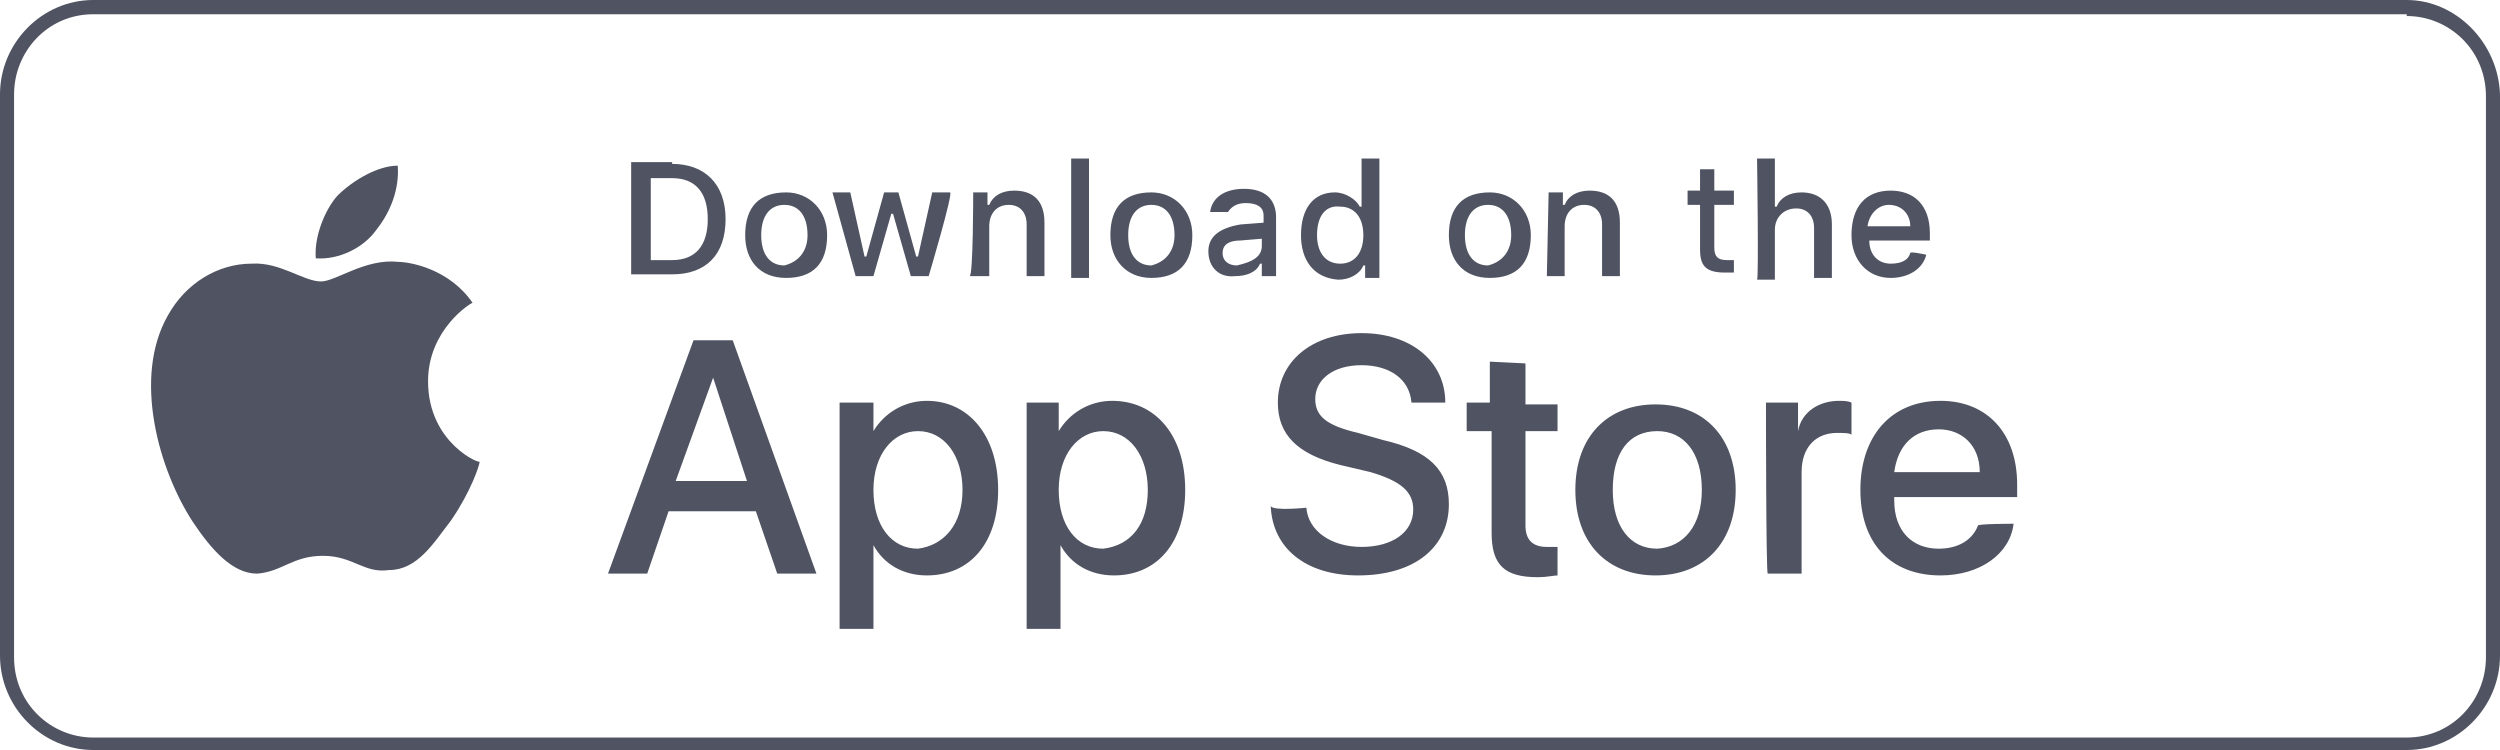 <svg width="150" height="45" viewBox="0 0 150 45" fill="none" xmlns="http://www.w3.org/2000/svg">
<path d="M25.683 22.874C25.683 19.774 28.248 18.171 28.355 18.171C26.965 16.14 24.614 15.712 23.866 15.712C21.942 15.498 20.125 16.888 19.269 16.888C18.201 16.888 16.811 15.712 15.101 15.819C13.07 15.819 11.146 16.995 10.077 18.919C7.939 22.66 9.543 28.218 11.573 31.318C12.642 32.921 13.925 34.418 15.421 34.418C16.918 34.311 17.559 33.349 19.376 33.349C21.193 33.349 21.835 34.418 23.331 34.204C25.041 34.204 26.003 32.601 27.072 31.211C28.248 29.501 28.782 27.898 28.782 27.684C28.889 27.898 25.683 26.615 25.683 22.874Z" fill="#4F5362"/>
<path d="M22.581 13.788C23.437 12.719 23.971 11.33 23.864 9.94C22.688 9.94 21.192 10.795 20.23 11.757C19.482 12.613 18.84 14.216 18.947 15.498C20.337 15.605 21.833 14.857 22.581 13.788Z" fill="#4F5362"/>
<path d="M45.352 30.677H40.115L38.832 34.418H36.48L41.611 20.416H43.963L48.986 34.418H46.635L45.352 30.677ZM40.542 28.86H44.818L42.787 22.66L40.542 28.86ZM59.889 29.394C59.889 32.601 58.179 34.525 55.614 34.525C54.224 34.525 53.048 33.884 52.407 32.708V37.732H50.376V24.157H52.407V25.867C53.048 24.798 54.224 24.05 55.614 24.05C58.072 24.05 59.889 26.081 59.889 29.394ZM57.751 29.394C57.751 27.363 56.682 25.867 55.079 25.867C53.583 25.867 52.407 27.257 52.407 29.394C52.407 31.532 53.476 32.922 55.079 32.922C56.682 32.708 57.751 31.425 57.751 29.394ZM71.112 29.394C71.112 32.601 69.402 34.525 66.837 34.525C65.447 34.525 64.271 33.884 63.63 32.708V37.732H61.599V24.157H63.523V25.867C64.165 24.798 65.34 24.05 66.73 24.05C69.295 24.05 71.112 26.081 71.112 29.394ZM68.868 29.394C68.868 27.363 67.799 25.867 66.195 25.867C64.699 25.867 63.523 27.257 63.523 29.394C63.523 31.532 64.592 32.922 66.195 32.922C67.906 32.708 68.868 31.425 68.868 29.394ZM78.381 30.463C78.488 31.853 79.877 32.815 81.694 32.815C83.511 32.815 84.794 31.96 84.794 30.57C84.794 29.501 84.046 28.86 82.229 28.326L80.412 27.898C77.846 27.257 76.671 26.081 76.671 24.157C76.671 21.698 78.701 19.988 81.694 19.988C84.687 19.988 86.718 21.698 86.718 24.157H84.687C84.58 22.767 83.404 21.912 81.694 21.912C79.984 21.912 78.915 22.767 78.915 23.943C78.915 25.012 79.663 25.546 81.481 25.974L82.977 26.401C85.756 27.043 86.932 28.219 86.932 30.25C86.932 32.815 84.901 34.525 81.481 34.525C78.381 34.525 76.35 32.922 76.243 30.356C76.35 30.677 78.381 30.463 78.381 30.463ZM91.528 21.805V24.264H93.452V25.867H91.528V31.532C91.528 32.387 91.956 32.815 92.811 32.815H93.452V34.525C93.238 34.525 92.811 34.632 92.276 34.632C90.245 34.632 89.497 33.884 89.497 31.96V25.867H88.001V24.157H89.39V21.698L91.528 21.805ZM94.521 29.394C94.521 26.188 96.445 24.264 99.331 24.264C102.324 24.264 104.141 26.295 104.141 29.394C104.141 32.601 102.217 34.525 99.331 34.525C96.445 34.525 94.521 32.601 94.521 29.394ZM102.11 29.394C102.11 27.15 101.041 25.867 99.438 25.867C97.728 25.867 96.766 27.15 96.766 29.394C96.766 31.639 97.834 32.922 99.438 32.922C101.041 32.815 102.11 31.532 102.11 29.394ZM105.958 24.157H107.882V25.867C108.096 24.691 109.165 24.05 110.34 24.05C110.554 24.05 110.875 24.05 111.089 24.157V26.081C110.982 25.974 110.554 25.974 110.233 25.974C108.951 25.974 108.096 26.829 108.096 28.326V34.418H106.065C105.958 34.418 105.958 24.157 105.958 24.157ZM120.815 31.425C120.602 33.242 118.785 34.525 116.433 34.525C113.44 34.525 111.623 32.601 111.623 29.394C111.623 26.188 113.44 24.05 116.433 24.05C119.212 24.05 121.029 25.974 121.029 29.074V29.822H113.654V30.036C113.654 31.853 114.723 32.922 116.326 32.922C117.502 32.922 118.357 32.387 118.678 31.532C118.678 31.425 120.815 31.425 120.815 31.425ZM113.654 28.326H118.785C118.785 26.722 117.716 25.76 116.326 25.76C114.83 25.76 113.868 26.722 113.654 28.326ZM40.328 9.834C42.252 9.834 43.535 11.01 43.535 13.147C43.535 15.285 42.359 16.461 40.328 16.461H37.87V9.727H40.328V9.834ZM39.046 15.606H40.328C41.718 15.606 42.466 14.751 42.466 13.147C42.466 11.544 41.718 10.689 40.328 10.689H39.046V15.606ZM44.711 14.109C44.711 12.399 45.566 11.544 47.169 11.544C48.559 11.544 49.628 12.613 49.628 14.109C49.628 15.82 48.773 16.675 47.169 16.675C45.566 16.675 44.711 15.606 44.711 14.109ZM48.452 14.109C48.452 12.934 47.917 12.292 47.062 12.292C46.207 12.292 45.673 12.934 45.673 14.109C45.673 15.285 46.207 15.927 47.062 15.927C47.917 15.713 48.452 15.071 48.452 14.109ZM55.72 16.568H54.651L53.583 12.827H53.476L52.407 16.568H51.338L49.948 11.544H51.017L51.872 15.392H51.979L53.048 11.544H53.903L54.972 15.392H55.079L55.934 11.544H57.003C57.217 11.544 55.72 16.568 55.72 16.568ZM58.393 11.544H59.248V12.292H59.355C59.568 11.758 60.103 11.437 60.851 11.437C62.027 11.437 62.668 12.079 62.668 13.361V16.568H61.599V13.468C61.599 12.72 61.172 12.292 60.53 12.292C59.782 12.292 59.355 12.827 59.355 13.575V16.568H58.179C58.393 16.568 58.393 11.544 58.393 11.544ZM64.271 9.513H65.34V16.675H64.271V9.513ZM66.623 14.109C66.623 12.399 67.478 11.544 69.081 11.544C70.471 11.544 71.54 12.613 71.54 14.109C71.54 15.82 70.685 16.675 69.081 16.675C67.585 16.675 66.623 15.606 66.623 14.109ZM70.471 14.109C70.471 12.934 69.936 12.292 69.081 12.292C68.226 12.292 67.692 12.934 67.692 14.109C67.692 15.285 68.226 15.927 69.081 15.927C69.936 15.713 70.471 15.071 70.471 14.109ZM72.502 15.071C72.502 14.216 73.143 13.682 74.426 13.468L75.815 13.361V12.934C75.815 12.399 75.388 12.185 74.746 12.185C74.212 12.185 73.891 12.399 73.678 12.72H72.609C72.716 11.865 73.464 11.33 74.64 11.33C75.922 11.33 76.564 11.972 76.564 13.04V16.568H75.709V15.82H75.602C75.388 16.354 74.746 16.568 74.105 16.568C73.143 16.675 72.502 16.033 72.502 15.071ZM75.709 14.751V14.323L74.426 14.43C73.784 14.43 73.357 14.644 73.357 15.178C73.357 15.713 73.784 15.927 74.212 15.927C75.174 15.713 75.709 15.392 75.709 14.751ZM78.06 14.109C78.06 12.506 78.808 11.544 80.091 11.544C80.732 11.544 81.374 11.972 81.587 12.399H81.694V9.513H82.763V16.675H81.908V15.927H81.801C81.587 16.461 80.946 16.782 80.305 16.782C78.808 16.675 78.06 15.606 78.06 14.109ZM79.022 14.109C79.022 15.178 79.556 15.82 80.412 15.82C81.267 15.82 81.801 15.178 81.801 14.109C81.801 13.04 81.267 12.399 80.412 12.399C79.556 12.292 79.022 12.934 79.022 14.109ZM86.932 14.109C86.932 12.399 87.787 11.544 89.39 11.544C90.78 11.544 91.849 12.613 91.849 14.109C91.849 15.82 90.993 16.675 89.39 16.675C87.787 16.675 86.932 15.606 86.932 14.109ZM90.673 14.109C90.673 12.934 90.138 12.292 89.283 12.292C88.428 12.292 87.894 12.934 87.894 14.109C87.894 15.285 88.428 15.927 89.283 15.927C90.138 15.713 90.673 15.071 90.673 14.109ZM92.918 11.544H93.773V12.292H93.879C94.093 11.758 94.628 11.437 95.376 11.437C96.552 11.437 97.193 12.079 97.193 13.361V16.568H96.124V13.468C96.124 12.72 95.697 12.292 95.055 12.292C94.307 12.292 93.879 12.827 93.879 13.575V16.568H92.811L92.918 11.544ZM102.858 10.155V11.437H104.034V12.292H102.858V14.858C102.858 15.392 103.072 15.606 103.606 15.606H104.034V16.354H103.499C102.324 16.354 102.003 15.927 102.003 14.964V12.292H101.255V11.437H102.003V10.155H102.858ZM105.423 9.513H106.492V12.399H106.599C106.813 11.865 107.347 11.544 108.096 11.544C109.165 11.544 109.913 12.185 109.913 13.468V16.675H108.844V13.682C108.844 12.934 108.416 12.506 107.775 12.506C107.027 12.506 106.492 13.04 106.492 13.789V16.782H105.423C105.53 16.782 105.423 9.513 105.423 9.513ZM115.578 15.285C115.364 16.14 114.509 16.675 113.44 16.675C112.051 16.675 111.089 15.606 111.089 14.109C111.089 12.399 111.944 11.437 113.44 11.437C114.83 11.437 115.792 12.292 115.792 14.002V14.43H112.157C112.157 15.285 112.692 15.82 113.44 15.82C114.081 15.82 114.509 15.606 114.616 15.178C114.616 15.071 115.578 15.285 115.578 15.285ZM112.051 13.575H114.616C114.616 12.827 114.081 12.292 113.333 12.292C112.692 12.292 112.157 12.827 112.051 13.575Z" fill="#4F5362"/>
<path d="M144.405 0.962C146.939 0.962 149.156 2.993 149.156 5.772V39.442C149.156 42.007 147.15 44.252 144.405 44.252H5.595C3.061 44.252 0.844 42.221 0.844 39.442V5.665C0.844 3.1 2.85 0.855 5.595 0.855H144.405M144.405 0H5.595C2.533 0 0 2.565 0 5.665V39.335C0 42.435 2.533 45 5.595 45H144.405C147.467 45 150 42.435 150 39.335V5.665C149.894 2.565 147.361 0 144.405 0Z" fill="#4F5362"/>
</svg>
